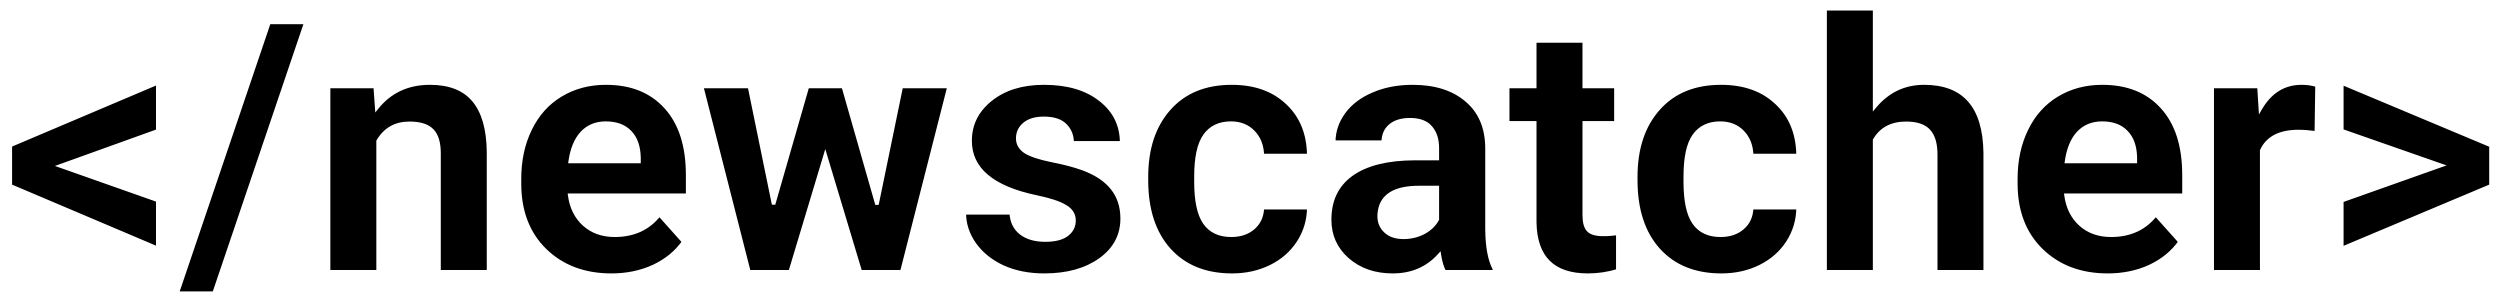 <svg width="1426" height="173" viewBox="0 0 1426 173" fill="none" xmlns="http://www.w3.org/2000/svg">
<g filter="url(#filter0_d)">
<path d="M34.312 90.648L89.977 110.277V137.621L5.895 101.977V78.93L89.977 43.285V70.629L34.312 90.648ZM122.105 163.207H101.109L153.453 8.812H174.449L122.105 163.207ZM214 45.336L214.879 57.543C222.431 48.103 232.555 43.383 245.25 43.383C256.448 43.383 264.781 46.671 270.25 53.246C275.719 59.822 278.518 69.652 278.648 82.738V151H250.426V83.422C250.426 77.432 249.124 73.103 246.52 70.434C243.915 67.699 239.586 66.332 233.531 66.332C225.589 66.332 219.632 69.717 215.66 76.488V151H187.438V45.336H214ZM348.766 152.953C333.271 152.953 320.641 148.201 310.875 138.695C301.174 129.19 296.324 116.527 296.324 100.707V97.973C296.324 87.361 298.375 77.888 302.477 69.555C306.578 61.156 312.372 54.711 319.859 50.219C327.411 45.661 336.005 43.383 345.641 43.383C360.094 43.383 371.454 47.94 379.723 57.055C388.056 66.169 392.223 79.092 392.223 95.824V107.348H324.938C325.849 114.249 328.583 119.783 333.141 123.949C337.763 128.116 343.59 130.199 350.621 130.199C361.493 130.199 369.99 126.26 376.109 118.383L389.977 133.91C385.745 139.9 380.016 144.587 372.789 147.973C365.562 151.293 357.555 152.953 348.766 152.953ZM345.543 66.234C339.944 66.234 335.387 68.122 331.871 71.898C328.421 75.674 326.207 81.078 325.23 88.109H364.488V85.863C364.358 79.613 362.665 74.796 359.41 71.41C356.155 67.96 351.533 66.234 345.543 66.234ZM500.23 112.621L514.098 45.336H541.344L514.391 151H490.758L470.738 84.496L450.719 151H427.184L400.23 45.336H427.477L441.246 112.523L460.582 45.336H480.992L500.23 112.621ZM612.633 121.801C612.633 118.35 610.908 115.648 607.457 113.695C604.072 111.677 598.603 109.887 591.051 108.324C565.921 103.051 553.355 92.374 553.355 76.293C553.355 66.918 557.229 59.105 564.977 52.855C572.789 46.54 582.978 43.383 595.543 43.383C608.954 43.383 619.664 46.54 627.672 52.855C635.745 59.171 639.781 67.374 639.781 77.465H611.559C611.559 73.428 610.257 70.108 607.652 67.504C605.048 64.835 600.979 63.5 595.445 63.5C590.693 63.5 587.014 64.574 584.41 66.723C581.806 68.871 580.504 71.606 580.504 74.926C580.504 78.051 581.969 80.59 584.898 82.543C587.893 84.431 592.906 86.091 599.938 87.523C606.969 88.891 612.893 90.453 617.711 92.211C632.62 97.68 640.074 107.152 640.074 120.629C640.074 130.264 635.94 138.077 627.672 144.066C619.404 149.991 608.727 152.953 595.641 152.953C586.786 152.953 578.909 151.391 572.008 148.266C565.172 145.076 559.801 140.746 555.895 135.277C551.988 129.743 550.035 123.786 550.035 117.406H576.793C577.053 122.419 578.909 126.26 582.359 128.93C585.81 131.599 590.432 132.934 596.227 132.934C601.63 132.934 605.699 131.924 608.434 129.906C611.233 127.823 612.633 125.121 612.633 121.801ZM702.281 130.199C707.49 130.199 711.721 128.767 714.977 125.902C718.232 123.038 719.924 119.229 720.055 114.477H746.52C746.454 121.638 744.501 128.214 740.66 134.203C736.819 140.128 731.546 144.75 724.84 148.07C718.199 151.326 710.842 152.953 702.77 152.953C687.665 152.953 675.751 148.168 667.027 138.598C658.303 128.962 653.941 115.681 653.941 98.754V96.898C653.941 80.622 658.271 67.634 666.93 57.934C675.589 48.233 687.47 43.383 702.574 43.383C715.79 43.383 726.37 47.159 734.312 54.711C742.32 62.198 746.389 72.191 746.52 84.691H720.055C719.924 79.223 718.232 74.796 714.977 71.41C711.721 67.96 707.424 66.234 702.086 66.234C695.51 66.234 690.53 68.643 687.145 73.461C683.824 78.213 682.164 85.961 682.164 96.703V99.633C682.164 110.505 683.824 118.318 687.145 123.07C690.465 127.823 695.51 130.199 702.281 130.199ZM823.863 151C822.561 148.461 821.617 145.303 821.031 141.527C814.195 149.145 805.309 152.953 794.371 152.953C784.02 152.953 775.426 149.958 768.59 143.969C761.819 137.979 758.434 130.427 758.434 121.312C758.434 110.115 762.568 101.521 770.836 95.531C779.169 89.542 791.181 86.514 806.871 86.449H819.859V80.394C819.859 75.512 818.59 71.606 816.051 68.676C813.577 65.746 809.638 64.281 804.234 64.281C799.482 64.281 795.738 65.421 793.004 67.699C790.335 69.978 789 73.103 789 77.074H760.777C760.777 70.954 762.665 65.29 766.441 60.082C770.217 54.874 775.556 50.805 782.457 47.875C789.358 44.88 797.105 43.383 805.699 43.383C818.72 43.383 829.039 46.671 836.656 53.246C844.339 59.757 848.18 68.936 848.18 80.785V126.586C848.245 136.612 849.645 144.197 852.379 149.34V151H823.863ZM800.523 131.371C804.69 131.371 808.531 130.46 812.047 128.637C815.562 126.749 818.167 124.242 819.859 121.117V102.953H809.312C795.185 102.953 787.665 107.836 786.754 117.602L786.656 119.262C786.656 122.777 787.893 125.674 790.367 127.953C792.841 130.232 796.227 131.371 800.523 131.371ZM903.648 19.359V45.336H921.715V66.039H903.648V118.773C903.648 122.68 904.397 125.479 905.895 127.172C907.392 128.865 910.257 129.711 914.488 129.711C917.613 129.711 920.38 129.483 922.789 129.027V150.414C917.255 152.107 911.559 152.953 905.699 152.953C885.908 152.953 875.816 142.96 875.426 122.973V66.039H859.996V45.336H875.426V19.359H903.648ZM981.383 130.199C986.591 130.199 990.823 128.767 994.078 125.902C997.333 123.038 999.026 119.229 999.156 114.477H1025.62C1025.56 121.638 1023.6 128.214 1019.76 134.203C1015.92 140.128 1010.65 144.75 1003.94 148.07C997.301 151.326 989.944 152.953 981.871 152.953C966.767 152.953 954.853 148.168 946.129 138.598C937.405 128.962 933.043 115.681 933.043 98.754V96.898C933.043 80.622 937.372 67.634 946.031 57.934C954.69 48.233 966.572 43.383 981.676 43.383C994.892 43.383 1005.47 47.159 1013.41 54.711C1021.42 62.198 1025.49 72.191 1025.62 84.691H999.156C999.026 79.223 997.333 74.796 994.078 71.41C990.823 67.96 986.526 66.234 981.188 66.234C974.612 66.234 969.632 68.643 966.246 73.461C962.926 78.213 961.266 85.961 961.266 96.703V99.633C961.266 110.505 962.926 118.318 966.246 123.07C969.566 127.823 974.612 130.199 981.383 130.199ZM1069.27 56.859C1076.76 47.875 1086.17 43.383 1097.5 43.383C1120.41 43.383 1132.03 56.697 1132.36 83.324V151H1104.14V84.106C1104.14 78.051 1102.83 73.591 1100.23 70.727C1097.63 67.797 1093.3 66.332 1087.24 66.332C1078.97 66.332 1072.98 69.522 1069.27 75.902V151H1041.05V1H1069.27V56.859ZM1202.28 152.953C1186.79 152.953 1174.16 148.201 1164.39 138.695C1154.69 129.19 1149.84 116.527 1149.84 100.707V97.973C1149.84 87.361 1151.89 77.888 1155.99 69.555C1160.09 61.156 1165.89 54.711 1173.38 50.219C1180.93 45.661 1189.52 43.383 1199.16 43.383C1213.61 43.383 1224.97 47.94 1233.24 57.055C1241.57 66.169 1245.74 79.092 1245.74 95.824V107.348H1178.45C1179.36 114.249 1182.1 119.783 1186.66 123.949C1191.28 128.116 1197.11 130.199 1204.14 130.199C1215.01 130.199 1223.51 126.26 1229.62 118.383L1243.49 133.91C1239.26 139.9 1233.53 144.587 1226.3 147.973C1219.08 151.293 1211.07 152.953 1202.28 152.953ZM1199.06 66.234C1193.46 66.234 1188.9 68.122 1185.39 71.898C1181.94 75.674 1179.72 81.078 1178.75 88.109H1218V85.863C1217.87 79.613 1216.18 74.796 1212.93 71.41C1209.67 67.96 1205.05 66.234 1199.06 66.234ZM1321.23 71.801C1317.39 71.28 1314 71.019 1311.07 71.019C1300.39 71.019 1293.39 74.633 1290.07 81.859V151H1261.85V45.336H1288.51L1289.29 57.934C1294.96 48.233 1302.8 43.383 1312.83 43.383C1315.95 43.383 1318.88 43.806 1321.62 44.652L1321.23 71.801ZM1392.52 90.356L1335.78 70.531V43.383L1420.84 79.027V101.977L1335.78 137.719V110.473L1392.52 90.356Z" fill="black"/>
<path d="M34.312 90.648L33.974 89.707L31.332 90.658L33.98 91.591L34.312 90.648ZM89.977 110.277H90.977V109.57L90.309 109.334L89.977 110.277ZM89.977 137.621L89.586 138.542L90.977 139.131V137.621H89.977ZM5.895 101.977H4.895V102.639L5.504 102.897L5.895 101.977ZM5.895 78.93L5.504 78.009L4.895 78.267V78.93H5.895ZM89.977 43.285H90.977V41.775L89.586 42.364L89.977 43.285ZM89.977 70.629L90.315 71.57L90.977 71.332V70.629H89.977ZM33.98 91.591L89.644 111.22L90.309 109.334L34.645 89.705L33.98 91.591ZM88.977 110.277V137.621H90.977V110.277H88.977ZM90.367 136.7L6.285 101.056L5.504 102.897L89.586 138.542L90.367 136.7ZM6.895 101.977V78.93H4.895V101.977H6.895ZM6.285 79.85L90.367 44.206L89.586 42.364L5.504 78.009L6.285 79.85ZM88.977 43.285V70.629H90.977V43.285H88.977ZM89.638 69.688L33.974 89.707L34.651 91.589L90.315 71.57L89.638 69.688ZM122.105 163.207V164.207H122.822L123.053 163.528L122.105 163.207ZM101.109 163.207L100.162 162.886L99.714 164.207H101.109V163.207ZM153.453 8.812V7.812H152.736L152.506 8.491L153.453 8.812ZM174.449 8.812L175.396 9.134L175.844 7.812H174.449V8.812ZM122.105 162.207H101.109V164.207H122.105V162.207ZM102.056 163.528L154.4 9.134L152.506 8.491L100.162 162.886L102.056 163.528ZM153.453 9.812H174.449V7.812H153.453V9.812ZM173.502 8.491L121.158 162.886L123.053 163.528L175.396 9.134L173.502 8.491ZM214 45.336L214.997 45.264L214.931 44.336H214V45.336ZM214.879 57.543L213.882 57.615L214.065 60.161L215.66 58.168L214.879 57.543ZM270.25 53.246L271.019 52.607L270.25 53.246ZM278.648 82.738H279.648L279.648 82.728L278.648 82.738ZM278.648 151V152H279.648V151H278.648ZM250.426 151H249.426V152H250.426V151ZM246.52 70.434L245.795 71.123L245.804 71.132L246.52 70.434ZM215.66 76.488L214.798 75.982L214.66 76.217V76.488H215.66ZM215.66 151V152H216.66V151H215.66ZM187.438 151H186.438V152H187.438V151ZM187.438 45.336V44.336H186.438V45.336H187.438ZM213.003 45.408L213.882 57.615L215.876 57.471L214.997 45.264L213.003 45.408ZM215.66 58.168C223.011 48.978 232.841 44.383 245.25 44.383V42.383C232.268 42.383 221.851 47.227 214.098 56.918L215.66 58.168ZM245.25 44.383C256.249 44.383 264.258 47.605 269.481 53.886L271.019 52.607C265.305 45.736 256.647 42.383 245.25 42.383V44.383ZM269.481 53.886C274.742 60.212 277.519 69.776 277.648 82.748L279.648 82.728C279.517 69.528 276.695 59.432 271.019 52.607L269.481 53.886ZM277.648 82.738V151H279.648V82.738H277.648ZM278.648 150H250.426V152H278.648V150ZM251.426 151V83.422H249.426V151H251.426ZM251.426 83.422C251.426 77.323 250.105 72.677 247.235 69.735L245.804 71.132C248.142 73.529 249.426 77.542 249.426 83.422H251.426ZM247.244 69.744C244.363 66.719 239.7 65.332 233.531 65.332V67.332C239.472 67.332 243.467 68.679 245.795 71.123L247.244 69.744ZM233.531 65.332C225.239 65.332 218.951 68.901 214.798 75.982L216.523 76.994C220.312 70.534 225.938 67.332 233.531 67.332V65.332ZM214.66 76.488V151H216.66V76.488H214.66ZM215.66 150H187.438V152H215.66V150ZM188.438 151V45.336H186.438V151H188.438ZM187.438 46.336H214V44.336H187.438V46.336ZM310.875 138.695L310.175 139.41L310.177 139.412L310.875 138.695ZM302.477 69.555L303.374 69.996L303.375 69.993L302.477 69.555ZM319.859 50.219L320.374 51.076L320.376 51.075L319.859 50.219ZM379.723 57.055L378.982 57.727L378.985 57.729L379.723 57.055ZM392.223 107.348V108.348H393.223V107.348H392.223ZM324.938 107.348V106.348H323.797L323.946 107.479L324.938 107.348ZM333.141 123.949L332.466 124.687L332.471 124.692L333.141 123.949ZM376.109 118.383L376.855 117.717L376.056 116.822L375.32 117.769L376.109 118.383ZM389.977 133.91L390.793 134.487L391.252 133.837L390.722 133.244L389.977 133.91ZM372.789 147.973L373.207 148.881L373.213 148.878L372.789 147.973ZM331.871 71.898L331.139 71.217L331.133 71.224L331.871 71.898ZM325.23 88.109L324.24 87.972L324.082 89.109H325.23V88.109ZM364.488 88.109V89.109H365.488V88.109H364.488ZM364.488 85.863H365.488V85.853L365.488 85.843L364.488 85.863ZM359.41 71.41L358.683 72.096L358.689 72.103L359.41 71.41ZM348.766 151.953C333.493 151.953 321.125 147.277 311.573 137.979L310.177 139.412C320.156 149.124 333.049 153.953 348.766 153.953V151.953ZM311.575 137.981C302.098 128.695 297.324 116.307 297.324 100.707H295.324C295.324 116.748 300.251 129.685 310.175 139.41L311.575 137.981ZM297.324 100.707V97.973H295.324V100.707H297.324ZM297.324 97.973C297.324 87.492 299.349 78.174 303.374 69.996L301.579 69.113C297.401 77.602 295.324 87.229 295.324 97.973H297.324ZM303.375 69.993C307.398 61.756 313.065 55.462 320.374 51.076L319.345 49.361C311.68 53.96 305.758 60.556 301.578 69.116L303.375 69.993ZM320.376 51.075C327.758 46.62 336.17 44.383 345.641 44.383V42.383C335.841 42.383 327.065 44.703 319.343 49.362L320.376 51.075ZM345.641 44.383C359.866 44.383 370.937 48.858 378.982 57.727L380.463 56.383C371.972 47.023 360.322 42.383 345.641 42.383V44.383ZM378.985 57.729C387.097 66.603 391.223 79.252 391.223 95.824H393.223C393.223 78.933 389.015 65.736 380.461 56.38L378.985 57.729ZM391.223 95.824V107.348H393.223V95.824H391.223ZM392.223 106.348H324.938V108.348H392.223V106.348ZM323.946 107.479C324.884 114.581 327.713 120.342 332.466 124.687L333.815 123.211C329.454 119.224 326.814 113.916 325.929 107.217L323.946 107.479ZM332.471 124.692C337.301 129.046 343.377 131.199 350.621 131.199V129.199C343.803 129.199 338.225 127.186 333.81 123.206L332.471 124.692ZM350.621 131.199C361.77 131.199 370.571 127.142 376.899 118.996L375.32 117.769C369.408 125.379 361.217 129.199 350.621 129.199V131.199ZM375.364 119.049L389.231 134.576L390.722 133.244L376.855 117.717L375.364 119.049ZM389.16 133.333C385.037 139.169 379.449 143.749 372.365 147.067L373.213 148.878C380.583 145.426 386.453 140.631 390.793 134.487L389.16 133.333ZM372.372 147.064C365.289 150.318 357.426 151.953 348.766 151.953V153.953C357.684 153.953 365.836 152.268 373.207 148.881L372.372 147.064ZM345.543 65.234C339.693 65.234 334.861 67.219 331.139 71.217L332.603 72.58C335.912 69.025 340.195 67.234 345.543 67.234V65.234ZM331.133 71.224C327.502 75.197 325.234 80.816 324.24 87.972L326.221 88.247C327.18 81.341 329.339 76.152 332.609 72.573L331.133 71.224ZM325.23 89.109H364.488V87.109H325.23V89.109ZM365.488 88.109V85.863H363.488V88.109H365.488ZM365.488 85.843C365.354 79.426 363.611 74.337 360.131 70.717L358.689 72.103C361.719 75.254 363.362 79.8 363.489 85.884L365.488 85.843ZM360.138 70.724C356.646 67.023 351.731 65.234 345.543 65.234V67.234C351.334 67.234 355.663 68.896 358.683 72.096L360.138 70.724ZM500.23 112.621L499.269 112.896L501.21 112.823L500.23 112.621ZM514.098 45.336V44.336H513.283L513.118 45.134L514.098 45.336ZM541.344 45.336L542.313 45.583L542.631 44.336H541.344V45.336ZM514.391 151V152H515.168L515.36 151.247L514.391 151ZM490.758 151L489.8 151.288L490.015 152H490.758V151ZM470.738 84.496L471.696 84.208L470.738 81.027L469.781 84.208L470.738 84.496ZM450.719 151V152H451.462L451.676 151.288L450.719 151ZM427.184 151L426.215 151.247L426.407 152H427.184V151ZM400.23 45.336V44.336H398.943L399.261 45.583L400.23 45.336ZM427.477 45.336L428.456 45.135L428.292 44.336H427.477V45.336ZM441.246 112.523L440.266 112.724L442.207 112.8L441.246 112.523ZM460.582 45.336V44.336H459.829L459.621 45.059L460.582 45.336ZM480.992 45.336L481.954 45.061L481.746 44.336H480.992V45.336ZM501.21 112.823L515.077 45.538L513.118 45.134L499.251 112.419L501.21 112.823ZM514.098 46.336H541.344V44.336H514.098V46.336ZM540.375 45.089L513.422 150.753L515.36 151.247L542.313 45.583L540.375 45.089ZM514.391 150H490.758V152H514.391V150ZM491.715 150.712L471.696 84.208L469.781 84.784L489.8 151.288L491.715 150.712ZM469.781 84.208L449.761 150.712L451.676 151.288L471.696 84.784L469.781 84.208ZM450.719 150H427.184V152H450.719V150ZM428.153 150.753L401.199 45.089L399.261 45.583L426.215 151.247L428.153 150.753ZM400.23 46.336H427.477V44.336H400.23V46.336ZM426.497 45.537L440.266 112.724L442.226 112.323L428.456 45.135L426.497 45.537ZM442.207 112.8L461.543 45.612L459.621 45.059L440.285 112.247L442.207 112.8ZM460.582 46.336H480.992V44.336H460.582V46.336ZM480.031 45.611L499.269 112.896L501.192 112.346L481.954 45.061L480.031 45.611ZM607.457 113.695L606.945 114.554L606.955 114.56L606.964 114.566L607.457 113.695ZM591.051 108.324L590.845 109.303L590.848 109.303L591.051 108.324ZM564.977 52.855L565.604 53.634L565.605 53.633L564.977 52.855ZM627.672 52.855L627.053 53.641L627.056 53.643L627.672 52.855ZM639.781 77.465V78.465H640.781V77.465H639.781ZM611.559 77.465H610.559V78.465H611.559V77.465ZM607.652 67.504L606.937 68.202L606.945 68.211L607.652 67.504ZM584.898 82.543L584.344 83.375L584.354 83.382L584.365 83.389L584.898 82.543ZM599.938 87.523L599.738 88.503L599.747 88.505L599.938 87.523ZM617.711 92.211L618.055 91.272L618.054 91.272L617.711 92.211ZM627.672 144.066L628.254 144.879L628.259 144.876L627.672 144.066ZM572.008 148.266L571.585 149.172L571.595 149.177L572.008 148.266ZM555.895 135.277L555.078 135.854L555.081 135.859L555.895 135.277ZM550.035 117.406V116.406H549.035V117.406H550.035ZM576.793 117.406L577.792 117.354L577.742 116.406H576.793V117.406ZM608.434 129.906L609.027 130.711L609.031 130.708L608.434 129.906ZM613.633 121.801C613.633 117.93 611.658 114.924 607.95 112.825L606.964 114.566C610.158 116.373 611.633 118.771 611.633 121.801H613.633ZM607.969 112.836C604.435 110.729 598.831 108.913 591.253 107.345L590.848 109.303C598.375 110.861 603.708 112.625 606.945 114.554L607.969 112.836ZM591.256 107.346C578.772 104.726 569.531 100.786 563.427 95.599C557.361 90.445 554.355 84.031 554.355 76.293H552.355C552.355 84.635 555.632 91.6 562.132 97.123C568.593 102.614 578.2 106.649 590.845 109.303L591.256 107.346ZM554.355 76.293C554.355 67.241 558.076 59.708 565.604 53.634L564.349 52.077C556.383 58.504 552.355 66.595 552.355 76.293H554.355ZM565.605 53.633C573.199 47.495 583.148 44.383 595.543 44.383V42.383C582.808 42.383 572.379 45.586 564.348 52.078L565.605 53.633ZM595.543 44.383C608.801 44.383 619.27 47.503 627.053 53.641L628.291 52.07C620.058 45.578 609.108 42.383 595.543 42.383V44.383ZM627.056 53.643C634.891 59.772 638.781 67.687 638.781 77.465H640.781C640.781 67.061 636.599 58.569 628.288 52.068L627.056 53.643ZM639.781 76.465H611.559V78.465H639.781V76.465ZM612.559 77.465C612.559 73.191 611.17 69.607 608.359 66.797L606.945 68.211C609.343 70.609 610.559 73.666 610.559 77.465H612.559ZM608.368 66.806C605.501 63.867 601.119 62.5 595.445 62.5V64.5C600.84 64.5 604.595 65.802 606.937 68.202L608.368 66.806ZM595.445 62.5C590.554 62.5 586.618 63.605 583.774 65.951L585.047 67.494C587.411 65.543 590.832 64.5 595.445 64.5V62.5ZM583.774 65.951C580.944 68.286 579.504 71.301 579.504 74.926H581.504C581.504 71.91 582.668 69.456 585.047 67.494L583.774 65.951ZM579.504 74.926C579.504 78.432 581.177 81.264 584.344 83.375L585.453 81.711C582.76 79.916 581.504 77.67 581.504 74.926H579.504ZM584.365 83.389C587.521 85.379 592.684 87.067 599.738 88.503L600.137 86.544C593.128 85.116 588.265 83.484 585.432 81.697L584.365 83.389ZM599.747 88.505C606.745 89.866 612.615 91.416 617.368 93.15L618.054 91.272C613.171 89.49 607.193 87.915 600.128 86.542L599.747 88.505ZM617.367 93.15C624.701 95.84 630.116 99.484 633.698 104.035C637.27 108.575 639.074 114.087 639.074 120.629H641.074C641.074 113.694 639.152 107.732 635.269 102.799C631.396 97.877 625.63 94.05 618.055 91.272L617.367 93.15ZM639.074 120.629C639.074 129.922 635.112 137.442 627.085 143.257L628.259 144.876C636.768 138.712 641.074 130.607 641.074 120.629H639.074ZM627.089 143.254C619.034 149.026 608.578 151.953 595.641 151.953V153.953C608.876 153.953 619.773 150.956 628.254 144.879L627.089 143.254ZM595.641 151.953C586.905 151.953 579.172 150.412 572.42 147.355L571.595 149.177C578.646 152.369 586.668 153.953 595.641 153.953V151.953ZM572.431 147.359C565.731 144.233 560.503 140.008 556.708 134.696L555.081 135.859C559.099 141.484 564.612 145.918 571.585 149.172L572.431 147.359ZM556.711 134.701C552.917 129.324 551.035 123.567 551.035 117.406H549.035C549.035 124.006 551.06 130.162 555.078 135.854L556.711 134.701ZM550.035 118.406H576.793V116.406H550.035V118.406ZM575.794 117.458C576.067 122.713 578.031 126.845 581.747 129.721L582.971 128.139C579.787 125.676 578.039 122.125 577.792 117.354L575.794 117.458ZM581.747 129.721C585.423 132.564 590.283 133.934 596.227 133.934V131.934C590.581 131.934 586.197 130.634 582.971 128.139L581.747 129.721ZM596.227 133.934C601.727 133.934 606.046 132.911 609.027 130.711L607.84 129.102C605.352 130.938 601.533 131.934 596.227 131.934V133.934ZM609.031 130.708C612.069 128.448 613.633 125.456 613.633 121.801H611.633C611.633 124.787 610.398 127.198 607.837 129.104L609.031 130.708ZM714.977 125.902L714.316 125.152L714.977 125.902ZM720.055 114.477V113.477H719.082L719.055 114.449L720.055 114.477ZM746.52 114.477L747.52 114.486L747.529 113.477H746.52V114.477ZM740.66 134.203L741.499 134.747L741.502 134.743L740.66 134.203ZM724.84 148.07L725.28 148.968L725.284 148.966L724.84 148.07ZM667.027 138.598L666.286 139.269L666.288 139.271L667.027 138.598ZM666.93 57.934L666.184 57.268L666.93 57.934ZM734.312 54.711L733.623 55.436L733.63 55.441L734.312 54.711ZM746.52 84.691V85.691H747.53L747.52 84.681L746.52 84.691ZM720.055 84.691L719.055 84.715L719.078 85.691H720.055V84.691ZM714.977 71.41L714.249 72.096L714.256 72.103L714.977 71.41ZM687.145 73.461L686.326 72.886L686.325 72.888L687.145 73.461ZM687.145 123.07L686.325 123.643L687.145 123.07ZM702.281 131.199C707.681 131.199 712.164 129.709 715.637 126.653L714.316 125.152C711.279 127.825 707.298 129.199 702.281 129.199V131.199ZM715.637 126.653C719.122 123.586 720.917 119.505 721.054 114.504L719.055 114.449C718.932 118.954 717.341 122.489 714.316 125.152L715.637 126.653ZM720.055 115.477H746.52V113.477H720.055V115.477ZM745.52 114.468C745.456 121.442 743.557 127.833 739.818 133.663L741.502 134.743C745.445 128.594 747.453 121.834 747.52 114.486L745.52 114.468ZM739.821 133.659C736.084 139.424 730.951 143.929 724.396 147.174L725.284 148.966C732.14 145.571 737.554 140.832 741.499 134.747L739.821 133.659ZM724.4 147.172C717.908 150.354 710.704 151.953 702.77 151.953V153.953C710.981 153.953 718.49 152.297 725.28 148.968L724.4 147.172ZM702.77 151.953C687.895 151.953 676.269 147.251 667.766 137.924L666.288 139.271C675.234 149.085 687.435 153.953 702.77 153.953V151.953ZM667.769 137.927C659.256 128.525 654.941 115.51 654.941 98.754H652.941C652.941 115.852 657.35 129.4 666.286 139.269L667.769 137.927ZM654.941 98.754V96.898H652.941V98.754H654.941ZM654.941 96.898C654.941 80.804 659.219 68.074 667.676 58.599L666.184 57.268C657.323 67.194 652.941 80.441 652.941 96.898H654.941ZM667.676 58.599C676.114 49.147 687.704 44.383 702.574 44.383V42.383C687.236 42.383 675.064 47.319 666.184 57.268L667.676 58.599ZM702.574 44.383C715.59 44.383 725.904 48.096 733.623 55.436L735.002 53.986C726.836 46.222 715.991 42.383 702.574 42.383V44.383ZM733.63 55.441C741.409 62.715 745.392 72.433 745.52 84.702L747.52 84.681C747.387 71.95 743.232 61.681 734.995 53.98L733.63 55.441ZM746.52 83.691H720.055V85.691H746.52V83.691ZM721.054 84.668C720.919 78.993 719.154 74.312 715.697 70.717L714.256 72.103C717.309 75.279 718.93 79.453 719.055 84.715L721.054 84.668ZM715.704 70.724C712.235 67.047 707.662 65.234 702.086 65.234V67.234C707.187 67.234 711.208 68.872 714.249 72.096L715.704 70.724ZM702.086 65.234C695.229 65.234 689.923 67.768 686.326 72.886L687.963 74.036C691.137 69.519 695.792 67.234 702.086 67.234V65.234ZM686.325 72.888C682.823 77.9 681.164 85.907 681.164 96.703H683.164C683.164 86.015 684.825 78.527 687.964 74.034L686.325 72.888ZM681.164 96.703V99.633H683.164V96.703H681.164ZM681.164 99.633C681.164 110.557 682.822 118.63 686.325 123.643L687.964 122.498C684.826 118.006 683.164 110.454 683.164 99.633H681.164ZM686.325 123.643C689.866 128.711 695.247 131.199 702.281 131.199V129.199C695.774 129.199 691.064 126.935 687.964 122.498L686.325 123.643ZM823.863 151L822.974 151.456L823.252 152H823.863V151ZM821.031 141.527L822.019 141.374L821.696 139.289L820.287 140.859L821.031 141.527ZM768.59 143.969L767.927 144.718L767.931 144.721L768.59 143.969ZM770.836 95.531L770.252 94.719L770.249 94.721L770.836 95.531ZM806.871 86.449V85.449H806.867L806.871 86.449ZM819.859 86.449V87.449H820.859V86.449H819.859ZM816.051 68.676L815.287 69.321L815.295 69.331L816.051 68.676ZM793.004 67.699L792.364 66.931L792.355 66.939L793.004 67.699ZM789 77.074V78.074H790V77.074H789ZM760.777 77.074H759.777V78.074H760.777V77.074ZM782.457 47.875L782.848 48.795L782.855 48.792L782.457 47.875ZM836.656 53.246L836.003 54.003L836.01 54.009L836.656 53.246ZM848.18 126.586H847.18V126.592L848.18 126.586ZM852.379 149.34H853.379V149.091L853.262 148.87L852.379 149.34ZM852.379 151V152H853.379V151H852.379ZM812.047 128.637L812.507 129.524L812.514 129.521L812.52 129.518L812.047 128.637ZM819.859 121.117L820.739 121.594L820.859 121.371V121.117H819.859ZM819.859 102.953H820.859V101.953H819.859V102.953ZM786.754 117.602L785.758 117.509L785.757 117.526L785.756 117.543L786.754 117.602ZM786.656 119.262L785.658 119.203L785.656 119.232V119.262H786.656ZM824.753 150.544C823.513 148.126 822.594 145.078 822.019 141.374L820.043 141.681C820.64 145.529 821.609 148.796 822.974 151.456L824.753 150.544ZM820.287 140.859C813.655 148.249 805.047 151.953 794.371 151.953V153.953C805.571 153.953 814.736 150.04 821.776 142.195L820.287 140.859ZM794.371 151.953C784.226 151.953 775.877 149.024 769.249 143.217L767.931 144.721C774.974 150.892 783.813 153.953 794.371 153.953V151.953ZM769.252 143.22C762.698 137.422 759.434 130.143 759.434 121.312H757.434C757.434 130.711 760.94 138.537 767.927 144.718L769.252 143.22ZM759.434 121.312C759.434 110.399 763.442 102.122 771.423 96.341L770.249 94.721C761.693 100.919 757.434 109.83 757.434 121.312H759.434ZM771.42 96.343C779.516 90.524 791.29 87.514 806.875 87.449L806.867 85.449C791.072 85.515 778.823 88.559 770.252 94.719L771.42 96.343ZM806.871 87.449H819.859V85.449H806.871V87.449ZM820.859 86.449V80.394H818.859V86.449H820.859ZM820.859 80.394C820.859 75.335 819.541 71.176 816.807 68.021L815.295 69.331C817.639 72.035 818.859 75.688 818.859 80.394H820.859ZM816.815 68.031C814.083 64.795 809.807 63.281 804.234 63.281V65.281C809.469 65.281 813.071 66.697 815.287 69.321L816.815 68.031ZM804.234 63.281C799.327 63.281 795.33 64.459 792.364 66.931L793.644 68.468C796.146 66.382 799.637 65.281 804.234 65.281V63.281ZM792.355 66.939C789.432 69.434 788 72.853 788 77.074H790C790 73.352 791.237 70.522 793.653 68.46L792.355 66.939ZM789 76.074H760.777V78.074H789V76.074ZM761.777 77.074C761.777 71.177 763.592 65.716 767.251 60.669L765.632 59.495C761.739 64.865 759.777 70.732 759.777 77.074H761.777ZM767.251 60.669C770.904 55.631 776.086 51.666 782.848 48.795L782.066 46.955C775.026 49.943 769.531 54.117 765.632 59.495L767.251 60.669ZM782.855 48.792C789.614 45.859 797.223 44.383 805.699 44.383V42.383C796.988 42.383 789.102 43.901 782.059 46.958L782.855 48.792ZM805.699 44.383C818.552 44.383 828.615 47.626 836.003 54.003L837.31 52.489C829.463 45.715 818.888 42.383 805.699 42.383V44.383ZM836.01 54.009C843.427 60.295 847.18 69.173 847.18 80.785H849.18C849.18 68.7 845.25 59.218 837.303 52.483L836.01 54.009ZM847.18 80.785V126.586H849.18V80.785H847.18ZM847.18 126.592C847.245 136.679 848.649 144.455 851.496 149.809L853.262 148.87C850.64 143.938 849.244 136.545 849.18 126.579L847.18 126.592ZM851.379 149.34V151H853.379V149.34H851.379ZM852.379 150H823.863V152H852.379V150ZM800.523 132.371C804.842 132.371 808.842 131.425 812.507 129.524L811.587 127.749C808.221 129.494 804.538 130.371 800.523 130.371V132.371ZM812.52 129.518C816.186 127.549 818.942 124.911 820.739 121.594L818.98 120.641C817.391 123.574 814.939 125.948 811.574 127.756L812.52 129.518ZM820.859 121.117V102.953H818.859V121.117H820.859ZM819.859 101.953H809.312V103.953H819.859V101.953ZM809.312 101.953C802.157 101.953 796.523 103.185 792.533 105.777C788.49 108.402 786.239 112.354 785.758 117.509L787.75 117.694C788.18 113.083 790.145 109.712 793.622 107.454C797.151 105.162 802.34 103.953 809.312 103.953V101.953ZM785.756 117.543L785.658 119.203L787.655 119.32L787.752 117.66L785.756 117.543ZM785.656 119.262C785.656 123.043 787 126.211 789.69 128.689L791.045 127.218C788.786 125.138 787.656 122.512 787.656 119.262H785.656ZM789.69 128.689C792.395 131.181 796.048 132.371 800.523 132.371V130.371C796.405 130.371 793.287 129.283 791.045 127.218L789.69 128.689ZM903.648 19.359H904.648V18.359H903.648V19.359ZM903.648 45.336H902.648V46.336H903.648V45.336ZM921.715 45.336H922.715V44.336H921.715V45.336ZM921.715 66.039V67.039H922.715V66.039H921.715ZM903.648 66.039V65.039H902.648V66.039H903.648ZM905.895 127.172L906.644 126.509L905.895 127.172ZM922.789 129.027H923.789V127.82L922.603 128.045L922.789 129.027ZM922.789 150.414L923.082 151.37L923.789 151.154V150.414H922.789ZM875.426 122.973H874.426V122.982L874.426 122.992L875.426 122.973ZM875.426 66.039H876.426V65.039H875.426V66.039ZM859.996 66.039H858.996V67.039H859.996V66.039ZM859.996 45.336V44.336H858.996V45.336H859.996ZM875.426 45.336V46.336H876.426V45.336H875.426ZM875.426 19.359V18.359H874.426V19.359H875.426ZM902.648 19.359V45.336H904.648V19.359H902.648ZM903.648 46.336H921.715V44.336H903.648V46.336ZM920.715 45.336V66.039H922.715V45.336H920.715ZM921.715 65.039H903.648V67.039H921.715V65.039ZM902.648 66.039V118.773H904.648V66.039H902.648ZM902.648 118.773C902.648 122.761 903.404 125.866 905.146 127.834L906.644 126.509C905.39 125.093 904.648 122.598 904.648 118.773H902.648ZM905.146 127.834C906.944 129.868 910.198 130.711 914.488 130.711V128.711C910.315 128.711 907.84 127.861 906.644 126.509L905.146 127.834ZM914.488 130.711C917.66 130.711 920.491 130.48 922.975 130.01L922.603 128.045C920.27 128.486 917.567 128.711 914.488 128.711V130.711ZM921.789 129.027V150.414H923.789V129.027H921.789ZM922.497 149.458C917.059 151.121 911.461 151.953 905.699 151.953V153.953C911.656 153.953 917.452 153.092 923.082 151.37L922.497 149.458ZM905.699 151.953C895.962 151.953 888.786 149.496 883.991 144.747C879.194 139.997 876.618 132.793 876.426 122.953L874.426 122.992C874.624 133.139 877.289 140.925 882.583 146.169C887.88 151.414 895.645 153.953 905.699 153.953V151.953ZM876.426 122.973V66.039H874.426V122.973H876.426ZM875.426 65.039H859.996V67.039H875.426V65.039ZM860.996 66.039V45.336H858.996V66.039H860.996ZM859.996 46.336H875.426V44.336H859.996V46.336ZM876.426 45.336V19.359H874.426V45.336H876.426ZM875.426 20.359H903.648V18.359H875.426V20.359ZM994.078 125.902L993.417 125.152L994.078 125.902ZM999.156 114.477V113.477H998.183L998.157 114.449L999.156 114.477ZM1025.62 114.477L1026.62 114.486L1026.63 113.477H1025.62V114.477ZM1019.76 134.203L1020.6 134.747L1020.6 134.743L1019.76 134.203ZM1003.94 148.07L1004.38 148.968L1004.39 148.966L1003.94 148.07ZM946.129 138.598L945.388 139.269L945.39 139.271L946.129 138.598ZM946.031 57.934L945.285 57.268L946.031 57.934ZM1013.41 54.711L1012.72 55.436L1012.73 55.441L1013.41 54.711ZM1025.62 84.691V85.691H1026.63L1026.62 84.681L1025.62 84.691ZM999.156 84.691L998.156 84.715L998.18 85.691H999.156V84.691ZM994.078 71.41L993.351 72.096L993.357 72.103L994.078 71.41ZM966.246 73.461L965.428 72.886L965.426 72.888L966.246 73.461ZM966.246 123.07L965.426 123.643L966.246 123.07ZM981.383 131.199C986.783 131.199 991.266 129.709 994.739 126.653L993.417 125.152C990.38 127.825 986.399 129.199 981.383 129.199V131.199ZM994.739 126.653C998.224 123.586 1000.02 119.505 1000.16 114.504L998.157 114.449C998.033 118.954 996.443 122.489 993.417 125.152L994.739 126.653ZM999.156 115.477H1025.62V113.477H999.156V115.477ZM1024.62 114.468C1024.56 121.442 1022.66 127.833 1018.92 133.663L1020.6 134.743C1024.55 128.594 1026.55 121.834 1026.62 114.486L1024.62 114.468ZM1018.92 133.659C1015.19 139.424 1010.05 143.929 1003.5 147.174L1004.39 148.966C1011.24 145.571 1016.66 140.832 1020.6 134.747L1018.92 133.659ZM1003.5 147.172C997.01 150.354 989.806 151.953 981.871 151.953V153.953C990.082 153.953 997.592 152.297 1004.38 148.968L1003.5 147.172ZM981.871 151.953C966.997 151.953 955.37 147.251 946.868 137.924L945.39 139.271C954.335 149.085 966.537 153.953 981.871 153.953V151.953ZM946.87 137.927C938.358 128.525 934.043 115.51 934.043 98.754H932.043C932.043 115.852 936.452 129.4 945.388 139.269L946.87 137.927ZM934.043 98.754V96.898H932.043V98.754H934.043ZM934.043 96.898C934.043 80.804 938.32 68.074 946.777 58.599L945.285 57.268C936.425 67.194 932.043 80.441 932.043 96.898H934.043ZM946.777 58.599C955.215 49.147 966.806 44.383 981.676 44.383V42.383C966.337 42.383 954.165 47.319 945.285 57.268L946.777 58.599ZM981.676 44.383C994.691 44.383 1005.01 48.096 1012.72 55.436L1014.1 53.986C1005.94 46.222 995.092 42.383 981.676 42.383V44.383ZM1012.73 55.441C1020.51 62.715 1024.49 72.433 1024.62 84.702L1026.62 84.681C1026.49 71.95 1022.33 61.681 1014.1 53.98L1012.73 55.441ZM1025.62 83.691H999.156V85.691H1025.62V83.691ZM1000.16 84.668C1000.02 78.993 998.256 74.312 994.799 70.717L993.357 72.103C996.411 75.279 998.031 79.453 998.156 84.715L1000.16 84.668ZM994.806 70.724C991.337 67.047 986.763 65.234 981.188 65.234V67.234C986.289 67.234 990.309 68.872 993.351 72.096L994.806 70.724ZM981.188 65.234C974.331 65.234 969.025 67.768 965.428 72.886L967.064 74.036C970.238 69.519 974.893 67.234 981.188 67.234V65.234ZM965.426 72.888C961.925 77.9 960.266 85.907 960.266 96.703H962.266C962.266 86.015 963.927 78.527 967.066 74.034L965.426 72.888ZM960.266 96.703V99.633H962.266V96.703H960.266ZM960.266 99.633C960.266 110.557 961.924 118.63 965.426 123.643L967.066 122.498C963.928 118.006 962.266 110.454 962.266 99.633H960.266ZM965.426 123.643C968.967 128.711 974.348 131.199 981.383 131.199V129.199C974.876 129.199 970.166 126.935 967.066 122.498L965.426 123.643ZM1069.27 56.859H1068.27V59.621L1070.04 57.5L1069.27 56.859ZM1132.36 83.324H1133.36L1133.36 83.312L1132.36 83.324ZM1132.36 151V152H1133.36V151H1132.36ZM1104.14 151H1103.14V152H1104.14V151ZM1100.23 70.727L1099.48 71.391L1099.49 71.399L1100.23 70.727ZM1069.27 75.902L1068.41 75.4L1068.27 75.633V75.902H1069.27ZM1069.27 151V152H1070.27V151H1069.27ZM1041.05 151H1040.05V152H1041.05V151ZM1041.05 1V0H1040.05V1H1041.05ZM1069.27 1H1070.27V0H1069.27V1ZM1070.04 57.5C1077.35 48.735 1086.48 44.383 1097.5 44.383V42.383C1085.86 42.383 1076.18 47.015 1068.51 56.219L1070.04 57.5ZM1097.5 44.383C1108.76 44.383 1117.08 47.647 1122.65 54.026C1128.24 60.432 1131.2 70.144 1131.36 83.336L1133.36 83.312C1133.2 69.877 1130.18 59.618 1124.15 52.711C1118.1 45.776 1109.15 42.383 1097.5 42.383V44.383ZM1131.36 83.324V151H1133.36V83.324H1131.36ZM1132.36 150H1104.14V152H1132.36V150ZM1105.14 151V84.106H1103.14V151H1105.14ZM1105.14 84.106C1105.14 77.936 1103.81 73.182 1100.97 70.054L1099.49 71.399C1101.85 74 1103.14 78.165 1103.14 84.106H1105.14ZM1100.98 70.062C1098.1 66.826 1093.43 65.332 1087.24 65.332V67.332C1093.17 67.332 1097.15 68.768 1099.48 71.391L1100.98 70.062ZM1087.24 65.332C1078.67 65.332 1072.32 68.669 1068.41 75.4L1070.14 76.405C1073.65 70.375 1079.28 67.332 1087.24 67.332V65.332ZM1068.27 75.902V151H1070.27V75.902H1068.27ZM1069.27 150H1041.05V152H1069.27V150ZM1042.05 151V1H1040.05V151H1042.05ZM1041.05 2H1069.27V0H1041.05V2ZM1068.27 1V56.859H1070.27V1H1068.27ZM1164.39 138.695L1163.69 139.41L1163.69 139.412L1164.39 138.695ZM1155.99 69.555L1156.89 69.996L1156.89 69.993L1155.99 69.555ZM1173.38 50.219L1173.89 51.076L1173.89 51.075L1173.38 50.219ZM1233.24 57.055L1232.5 57.727L1232.5 57.729L1233.24 57.055ZM1245.74 107.348V108.348H1246.74V107.348H1245.74ZM1178.45 107.348V106.348H1177.31L1177.46 107.479L1178.45 107.348ZM1186.66 123.949L1185.98 124.687L1185.99 124.692L1186.66 123.949ZM1229.62 118.383L1230.37 117.717L1229.57 116.822L1228.84 117.769L1229.62 118.383ZM1243.49 133.91L1244.31 134.487L1244.77 133.837L1244.24 133.244L1243.49 133.91ZM1226.3 147.973L1226.72 148.881L1226.73 148.878L1226.3 147.973ZM1185.39 71.898L1184.65 71.217L1184.65 71.224L1185.39 71.898ZM1178.75 88.109L1177.76 87.972L1177.6 89.109H1178.75V88.109ZM1218 88.109V89.109H1219V88.109H1218ZM1218 85.863H1219V85.853L1219 85.843L1218 85.863ZM1212.93 71.41L1212.2 72.096L1212.2 72.103L1212.93 71.41ZM1202.28 151.953C1187.01 151.953 1174.64 147.277 1165.09 137.979L1163.69 139.412C1173.67 149.124 1186.56 153.953 1202.28 153.953V151.953ZM1165.09 137.981C1155.61 128.695 1150.84 116.307 1150.84 100.707H1148.84C1148.84 116.748 1153.77 129.685 1163.69 139.41L1165.09 137.981ZM1150.84 100.707V97.973H1148.84V100.707H1150.84ZM1150.84 97.973C1150.84 87.492 1152.86 78.174 1156.89 69.996L1155.09 69.113C1150.92 77.602 1148.84 87.229 1148.84 97.973H1150.84ZM1156.89 69.993C1160.91 61.756 1166.58 55.462 1173.89 51.076L1172.86 49.361C1165.2 53.96 1159.27 60.556 1155.09 69.116L1156.89 69.993ZM1173.89 51.075C1181.27 46.62 1189.69 44.383 1199.16 44.383V42.383C1189.36 42.383 1180.58 44.703 1172.86 49.362L1173.89 51.075ZM1199.16 44.383C1213.38 44.383 1224.45 48.858 1232.5 57.727L1233.98 56.383C1225.49 47.023 1213.84 42.383 1199.16 42.383V44.383ZM1232.5 57.729C1240.61 66.603 1244.74 79.252 1244.74 95.824H1246.74C1246.74 78.933 1242.53 65.736 1233.98 56.38L1232.5 57.729ZM1244.74 95.824V107.348H1246.74V95.824H1244.74ZM1245.74 106.348H1178.45V108.348H1245.74V106.348ZM1177.46 107.479C1178.4 114.581 1181.23 120.342 1185.98 124.687L1187.33 123.211C1182.97 119.224 1180.33 113.916 1179.44 107.217L1177.46 107.479ZM1185.99 124.692C1190.82 129.046 1196.89 131.199 1204.14 131.199V129.199C1197.32 129.199 1191.74 127.186 1187.33 123.206L1185.99 124.692ZM1204.14 131.199C1215.29 131.199 1224.09 127.142 1230.41 118.996L1228.84 117.769C1222.92 125.379 1214.73 129.199 1204.14 129.199V131.199ZM1228.88 119.049L1242.75 134.576L1244.24 133.244L1230.37 117.717L1228.88 119.049ZM1242.68 133.333C1238.55 139.169 1232.96 143.749 1225.88 147.067L1226.73 148.878C1234.1 145.426 1239.97 140.631 1244.31 134.487L1242.68 133.333ZM1225.89 147.064C1218.8 150.318 1210.94 151.953 1202.28 151.953V153.953C1211.2 153.953 1219.35 152.268 1226.72 148.881L1225.89 147.064ZM1199.06 65.234C1193.21 65.234 1188.38 67.219 1184.65 71.217L1186.12 72.58C1189.43 69.025 1193.71 67.234 1199.06 67.234V65.234ZM1184.65 71.224C1181.02 75.197 1178.75 80.816 1177.76 87.972L1179.74 88.247C1180.7 81.341 1182.85 76.152 1186.12 72.573L1184.65 71.224ZM1178.75 89.109H1218V87.109H1178.75V89.109ZM1219 88.109V85.863H1217V88.109H1219ZM1219 85.843C1218.87 79.426 1217.13 74.337 1213.65 70.717L1212.2 72.103C1215.23 75.254 1216.88 79.8 1217 85.884L1219 85.843ZM1213.65 70.724C1210.16 67.023 1205.25 65.234 1199.06 65.234V67.234C1204.85 67.234 1209.18 68.896 1212.2 72.096L1213.65 70.724ZM1321.23 71.801L1321.09 72.792L1322.21 72.943L1322.23 71.815L1321.23 71.801ZM1290.07 81.859L1289.17 81.442L1289.07 81.641V81.859H1290.07ZM1290.07 151V152H1291.07V151H1290.07ZM1261.85 151H1260.85V152H1261.85V151ZM1261.85 45.336V44.336H1260.85V45.336H1261.85ZM1288.51 45.336L1289.51 45.274L1289.45 44.336H1288.51V45.336ZM1289.29 57.934L1288.29 57.995L1288.5 61.278L1290.16 58.438L1289.29 57.934ZM1321.62 44.652L1322.62 44.667L1322.63 43.918L1321.91 43.697L1321.62 44.652ZM1321.36 70.81C1317.49 70.285 1314.06 70.019 1311.07 70.019V72.019C1313.94 72.019 1317.28 72.275 1321.09 72.792L1321.36 70.81ZM1311.07 70.019C1300.16 70.019 1292.71 73.736 1289.17 81.442L1290.98 82.277C1294.08 75.53 1300.63 72.019 1311.07 72.019V70.019ZM1289.07 81.859V151H1291.07V81.859H1289.07ZM1290.07 150H1261.85V152H1290.07V150ZM1262.85 151V45.336H1260.85V151H1262.85ZM1261.85 46.336H1288.51V44.336H1261.85V46.336ZM1287.51 45.398L1288.29 57.995L1290.29 57.872L1289.51 45.274L1287.51 45.398ZM1290.16 58.438C1295.67 49 1303.21 44.383 1312.83 44.383V42.383C1302.4 42.383 1294.25 47.466 1288.43 57.429L1290.16 58.438ZM1312.83 44.383C1315.86 44.383 1318.69 44.794 1321.32 45.608L1321.91 43.697C1319.07 42.819 1316.04 42.383 1312.83 42.383V44.383ZM1320.62 44.638L1320.23 71.786L1322.23 71.815L1322.62 44.667L1320.62 44.638ZM1392.52 90.356L1392.85 91.298L1395.53 90.349L1392.85 89.411L1392.52 90.356ZM1335.78 70.531H1334.78V71.241L1335.45 71.475L1335.78 70.531ZM1335.78 43.383L1336.16 42.461L1334.78 41.88V43.383H1335.78ZM1420.84 79.027H1421.84V78.362L1421.22 78.105L1420.84 79.027ZM1420.84 101.977L1421.22 102.898L1421.84 102.641V101.977H1420.84ZM1335.78 137.719H1334.78V139.224L1336.16 138.641L1335.78 137.719ZM1335.78 110.473L1335.44 109.53L1334.78 109.766V110.473H1335.78ZM1392.85 89.411L1336.11 69.587L1335.45 71.475L1392.19 91.299L1392.85 89.411ZM1336.78 70.531V43.383H1334.78V70.531H1336.78ZM1335.39 44.305L1420.45 79.95L1421.22 78.105L1336.16 42.461L1335.39 44.305ZM1419.84 79.027V101.977H1421.84V79.027H1419.84ZM1420.45 101.055L1335.39 136.797L1336.16 138.641L1421.22 102.898L1420.45 101.055ZM1336.78 137.719V110.473H1334.78V137.719H1336.78ZM1336.11 111.415L1392.85 91.298L1392.18 89.413L1335.44 109.53L1336.11 111.415Z" fill="white"/>
</g>
<defs>
<filter id="filter0_d" x="0.895" y="0" width="1424.94" height="172.207" filterUnits="userSpaceOnUse" color-interpolation-filters="sRGB">
<feFlood flood-opacity="0" result="BackgroundImageFix"/>
<feColorMatrix in="SourceAlpha" type="matrix" values="0 0 0 0 0 0 0 0 0 0 0 0 0 0 0 0 0 0 127 0"/>
<feOffset dy="4"/>
<feGaussianBlur stdDeviation="2"/>
<feColorMatrix type="matrix" values="0 0 0 0 0 0 0 0 0 0 0 0 0 0 0 0 0 0 0.25 0"/>
<feBlend mode="normal" in2="BackgroundImageFix" result="effect1_dropShadow"/>
<feBlend mode="normal" in="SourceGraphic" in2="effect1_dropShadow" result="shape"/>
</filter>
</defs>
</svg>
